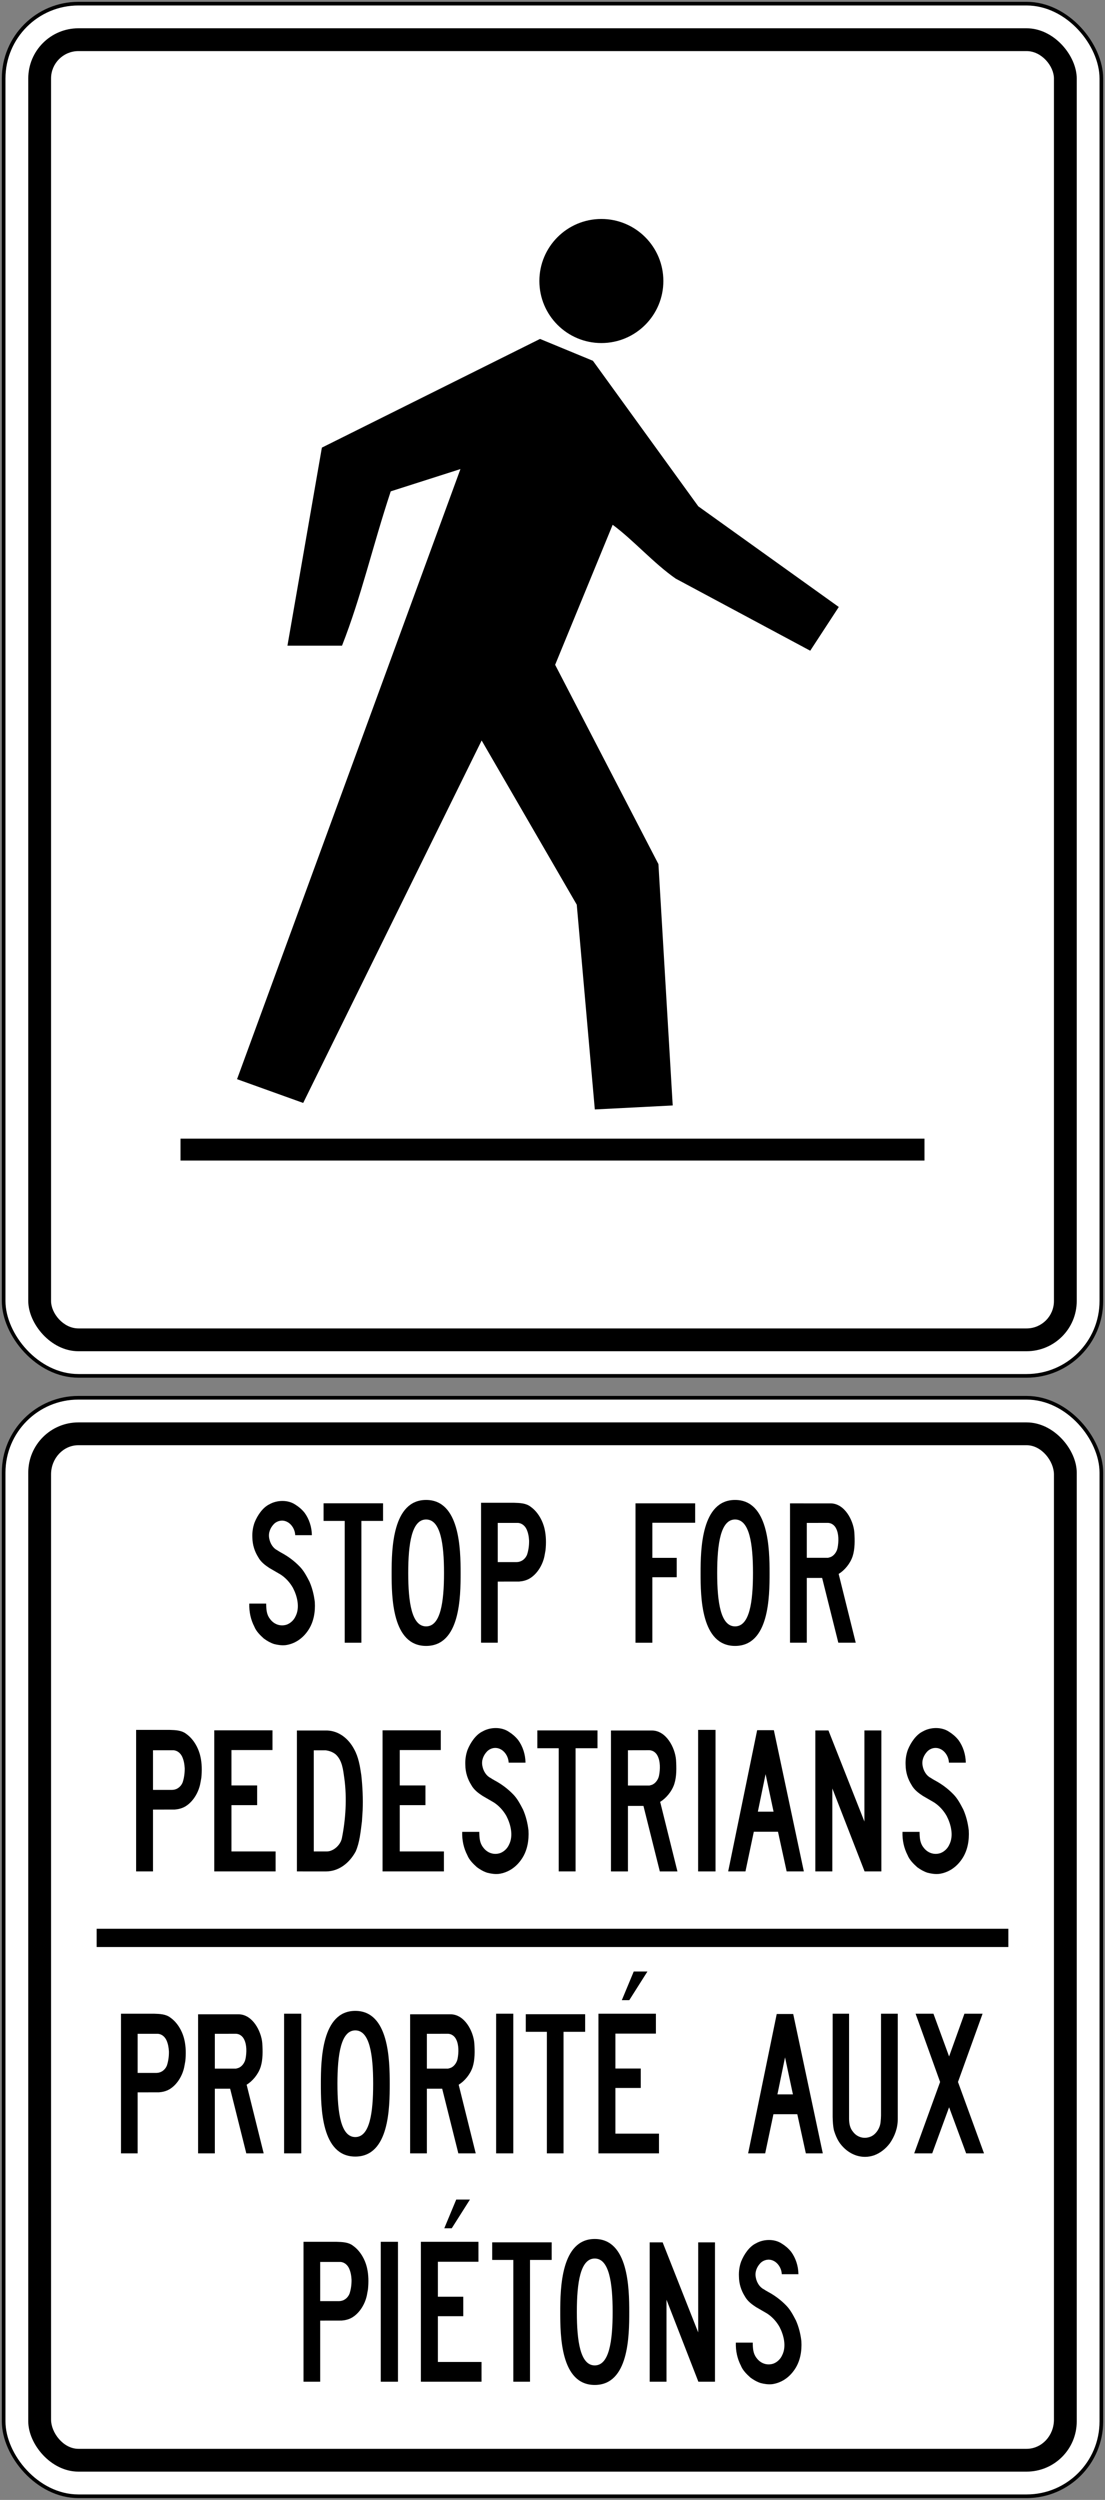 <?xml version="1.0" encoding="UTF-8" standalone="no"?>
<!-- Created with Inkscape (http://www.inkscape.org/) -->

<svg
   xmlns:dc="http://purl.org/dc/elements/1.1/"
   xmlns:cc="http://creativecommons.org/ns#"
   xmlns:rdf="http://www.w3.org/1999/02/22-rdf-syntax-ns#"
   xmlns:svg="http://www.w3.org/2000/svg"
   xmlns="http://www.w3.org/2000/svg"
   xmlns:sodipodi="http://sodipodi.sourceforge.net/DTD/sodipodi-0.dtd"
   xmlns:inkscape="http://www.inkscape.org/namespaces/inkscape"
   width="606mm"
   height="1370mm"
   viewBox="0 0 606 1370"
   version="1.1"
   id="svg8"
   inkscape:version="0.92.4 (5da689c313, 2019-01-14)"
   sodipodi:docname="11.svg">
  <rect x="0" y="0" width="606" height="1370" fill="#808080" stroke="none"/>
  <defs
     id="defs2" />
  <sodipodi:namedview
     id="base"
     pagecolor="#ffffff"
     bordercolor="#666666"
     borderopacity="1.0"
     inkscape:pageopacity="0.0"
     inkscape:pageshadow="2"
     inkscape:zoom="0.175"
     inkscape:cx="2065.3024"
     inkscape:cy="3243.1002"
     inkscape:document-units="mm"
     inkscape:current-layer="layer1"
     showgrid="false"
     showguides="false"
     inkscape:window-width="1920"
     inkscape:window-height="1057"
     inkscape:window-x="-8"
     inkscape:window-y="-8"
     inkscape:window-maximized="1"
     inkscape:snap-global="false" />
  <g
     inkscape:label="Layer 1"
     inkscape:groupmode="layer"
     id="layer1"
     transform="translate(0,1073)">
    <rect
       style="fill:#000000;fill-opacity:1;stroke:none;stroke-width:270.859;stroke-linecap:round;stroke-linejoin:round;stroke-miterlimit:1.414;stroke-dasharray:none;stroke-opacity:1"
       id="rect18"
       width="604"
       height="754"
       x="1"
       y="-1072"
       rx="42"
       ry="42" />
    <rect
       ry="40"
       rx="40"
       y="-1070"
       x="3"
       height="750"
       width="600"
       id="rect20"
       style="fill:#ffffff;fill-opacity:1;stroke:none;stroke-width:269.244;stroke-linecap:round;stroke-linejoin:round;stroke-miterlimit:1.414;stroke-dasharray:none;stroke-opacity:1" />
    <rect
       style="fill:#000000;fill-opacity:1;stroke:none;stroke-width:259.145;stroke-linecap:round;stroke-linejoin:round;stroke-miterlimit:1.414;stroke-dasharray:none;stroke-opacity:1"
       id="rect1284"
       width="575"
       height="725"
       x="15.5"
       y="-1057.5"
       rx="27.5"
       ry="27.5" />
    <rect
       ry="15"
       rx="15"
       y="-1045"
       x="28"
       height="700"
       width="550"
       id="rect1286"
       style="fill:#ffffff;fill-opacity:1;stroke:none;stroke-width:249.04;stroke-linecap:round;stroke-linejoin:round;stroke-miterlimit:1.414;stroke-dasharray:none;stroke-opacity:1" />
    <path
       inkscape:connector-curvature="0"
       id="path1829"
       style="fill:#000000;fill-opacity:1;fill-rule:nonzero;stroke:none;stroke-width:1.809"
       d="m 187.572,-719.166 c 10.594,-26.955 16.581,-53.917 26.714,-84.567 l 38.229,-12.212 -122.514,334.354 36.273,13.028 97.869,-198.636 52.161,89.981 9.901,112.218 42.72,-2.187 -7.833,-132.263 -56.647,-109.226 31.547,-76.736 c 11.399,8.413 22.337,20.971 34.543,29.493 l 73.805,39.527 15.66,-23.97 -77.053,-55.163 -57.779,-79.754 -29.015,-11.98 -119.634,59.564 -18.881,108.53 z" />
    <rect
       style="fill:#000000;fill-opacity:1;stroke:none;stroke-width:93.28;stroke-linecap:round;stroke-linejoin:round;stroke-miterlimit:1.414;stroke-dasharray:none;stroke-opacity:1"
       id="rect1833"
       width="408"
       height="12"
       x="99"
       y="-449" />
    <circle
       style="fill:#000000;fill-opacity:1;stroke:none;stroke-width:72.952;stroke-linecap:round;stroke-linejoin:round;stroke-miterlimit:1.414;stroke-dasharray:none;stroke-opacity:1"
       id="path1853"
       cx="329.8"
       cy="-919"
       r="34" />
    <rect
       style="fill:#000000;fill-opacity:1;stroke:none;stroke-width:242.425;stroke-linecap:round;stroke-linejoin:round;stroke-miterlimit:1.414;stroke-dasharray:none;stroke-opacity:1"
       id="rect18-8"
       width="604"
       height="604"
       x="1"
       y="-308"
       rx="42"
       ry="42" />
    <rect
       ry="40"
       rx="40"
       y="-306"
       x="3"
       height="600"
       width="600"
       id="rect20-8"
       style="fill:#ffffff;fill-opacity:1;stroke:none;stroke-width:240.819;stroke-linecap:round;stroke-linejoin:round;stroke-miterlimit:1.414;stroke-dasharray:none;stroke-opacity:1" />
    <rect
       style="fill:#000000;fill-opacity:1;stroke:none;stroke-width:230.785;stroke-linecap:round;stroke-linejoin:round;stroke-miterlimit:1.414;stroke-dasharray:none;stroke-opacity:1"
       id="rect1284-56"
       width="575"
       height="575"
       x="15.5"
       y="-293.5"
       rx="27.5"
       ry="27.5" />
    <rect
       ry="16"
       rx="15"
       y="-281"
       x="28"
       height="550"
       width="550"
       id="rect1286-3"
       style="fill:#ffffff;fill-opacity:1;stroke:none;stroke-width:220.751;stroke-linecap:round;stroke-linejoin:round;stroke-miterlimit:1.414;stroke-dasharray:none;stroke-opacity:1" />
    <rect
       style="fill:#000000;fill-opacity:1;stroke:none;stroke-width:52.423;stroke-linecap:round;stroke-linejoin:round;stroke-miterlimit:1.414;stroke-dasharray:none;stroke-opacity:1"
       id="rect1601"
       width="500"
       height="10"
       x="53"
       y="-16" />
    <path
       inkscape:connector-curvature="0"
       id="path1603"
       style="fill:#000000;fill-opacity:1;fill-rule:nonzero;stroke:none;stroke-width:1.63"
       d="m 101.23,58.717 c -0.811,5.353 -3.938,10.626 -8.226,13.21 -1.757,1.043 -3.715,1.536 -5.781,1.701 l -11.74,0.028 v 33.427 h -9.133 V 30.545 h 18.058 c 3.24,0.115 6.589,0.176 9.149,2.231 3.784,2.68 6.496,7.357 7.567,12.107 0.855,3.731 0.917,7.712 0.505,11.68 z" />
    <path
       inkscape:connector-curvature="0"
       id="path1605"
       style="fill:#ffffff;fill-opacity:1;fill-rule:nonzero;stroke:none;stroke-width:1.63"
       d="m 86.659,41.563 c 1.879,0.153 3.615,1.416 4.578,3.425 0.894,1.89 1.285,4.027 1.407,6.295 0.032,2.715 -0.333,5.247 -1.084,7.573 -1.035,2.644 -3.341,4.126 -5.741,4.139 h -10.336 l 0.003,-21.433 h 11.172 z" />
    <path
       inkscape:connector-curvature="0"
       id="path1607"
       style="fill:#000000;fill-opacity:1;fill-rule:nonzero;stroke:none;stroke-width:1.63"
       d="m 142.927,59.746 c -1.319,4.08 -4.515,7.825 -7.666,9.716 l 9.347,37.619 h -9.532 l -8.859,-35.428 h -8.398 v 35.428 c -2.953,0.005 -6.453,-0.014 -9.182,0 V 30.873 h 22.165 c 7.732,0 12.512,9.308 13.042,15.851 0.27,4.275 0.356,9.067 -0.916,13.023 z" />
    <path
       inkscape:connector-curvature="0"
       id="path1609"
       style="fill:#ffffff;fill-opacity:1;fill-rule:nonzero;stroke:none;stroke-width:1.63"
       d="m 129.426,41.539 c 1.807,0.083 3.504,1.146 4.437,3.058 1.525,2.965 1.466,7.229 0.793,10.63 -0.422,2.291 -2.132,4.499 -4.08,5.102 l -1.098,0.31 -11.661,-0.004 0.003,-19.073 11.605,-0.023 z" />
    <path
       inkscape:connector-curvature="0"
       id="path1611"
       style="fill:#000000;fill-opacity:1;fill-rule:nonzero;stroke:none;stroke-width:1.63"
       d="M 165.218,107.082 V 30.544 h -9.417 v 76.538 z" />
    <path
       inkscape:connector-curvature="0"
       id="path1613"
       style="fill:#000000;fill-opacity:1;fill-rule:nonzero;stroke:none;stroke-width:1.63"
       d="m 194.854,108.842 c 18.678,0 18.883,-26.909 18.883,-39.921 0,-13.012 -0.455,-39.922 -18.883,-39.922 -18.428,0 -18.886,26.909 -18.886,39.922 0,13.012 0.205,39.921 18.886,39.921 z" />
    <path
       inkscape:connector-curvature="0"
       id="path1615"
       style="fill:#ffffff;fill-opacity:1;fill-rule:nonzero;stroke:none;stroke-width:1.63"
       d="m 194.854,98.153 c 7.87,0 9.796,-13.087 9.796,-29.231 0,-16.144 -1.958,-29.231 -9.796,-29.231 -7.841,0 -9.799,13.088 -9.799,29.231 0,16.144 1.928,29.231 9.799,29.231 z" />
    <path
       inkscape:connector-curvature="0"
       id="path1617"
       style="fill:#000000;fill-opacity:1;fill-rule:nonzero;stroke:none;stroke-width:1.63"
       d="m 259.21,59.746 c -1.315,4.08 -4.513,7.825 -7.663,9.716 l 9.348,37.619 h -9.532 l -8.86,-35.428 h -8.398 v 35.428 c -2.953,0.005 -6.454,-0.014 -9.185,0 V 30.873 h 22.168 c 7.731,0 12.511,9.308 13.042,15.851 0.27,4.275 0.356,9.067 -0.919,13.023 z" />
    <path
       inkscape:connector-curvature="0"
       id="path1619"
       style="fill:#ffffff;fill-opacity:1;fill-rule:nonzero;stroke:none;stroke-width:1.63"
       d="m 245.712,41.539 c 1.807,0.083 3.504,1.146 4.437,3.058 1.525,2.965 1.467,7.229 0.794,10.63 -0.422,2.291 -2.132,4.499 -4.081,5.102 l -1.097,0.31 -11.661,-0.004 v -19.073 l 11.605,-0.023 z" />
    <path
       inkscape:connector-curvature="0"
       id="path1621"
       style="fill:#000000;fill-opacity:1;fill-rule:nonzero;stroke:none;stroke-width:1.63"
       d="M 281.503,107.082 V 30.544 h -9.417 v 76.538 z" />
    <path
       inkscape:connector-curvature="0"
       id="path1623"
       style="fill:#000000;fill-opacity:1;fill-rule:nonzero;stroke:none;stroke-width:1.63"
       d="m 320.906,40.466 h -11.858 v 66.618 h -9.133 V 40.466 h -11.566 v -9.637 h 32.557 z" />
    <path
       inkscape:connector-curvature="0"
       id="path1625"
       style="fill:#000000;fill-opacity:1;fill-rule:nonzero;stroke:none;stroke-width:1.63"
       d="m 337.501,71.248 v 25.023 h 23.895 V 107.082 H 328.197 V 30.544 h 31.512 v 10.916 h -22.208 v 19.127 h 13.906 v 10.662 z" />
    <path
       inkscape:connector-curvature="0"
       id="path1627"
       style="fill:#000000;fill-opacity:1;fill-rule:nonzero;stroke:none;stroke-width:1.63"
       d="m 345.101,23.137 h -4.086 l 6.539,-15.708 h 7.502 z" />
    <path
       inkscape:connector-curvature="0"
       id="path1629"
       style="fill:#000000;fill-opacity:1;fill-rule:nonzero;stroke:none;stroke-width:1.63"
       d="m 425.971,30.708 h 9.04 l 16.224,76.374 h -9.297 l -4.689,-21.463 h -13.082 l -4.526,21.463 h -9.352 z" />
    <path
       inkscape:connector-curvature="0"
       id="path1631"
       style="fill:#ffffff;fill-opacity:1;fill-rule:nonzero;stroke:none;stroke-width:1.63"
       d="m 434.852,74.769 -8.499,-0.005 4.176,-20.303 4.323,20.309 z" />
    <path
       inkscape:connector-curvature="0"
       id="path1633"
       style="fill:#000000;fill-opacity:1;fill-rule:nonzero;stroke:none;stroke-width:1.63"
       d="m 456.64,30.544 h 9.005 v 57.688 c 0.033,2.719 0.554,5.125 2.171,7.038 2.432,3.227 6.385,4.04 9.759,2.6 2.731,-1.156 4.978,-4.452 5.332,-7.795 0.14,-1.193 0.239,-2.683 0.258,-3.629 v -55.903 h 9.183 v 57.83 c -0.013,5.02 -1.741,9.4 -4.342,13.181 -2.432,3.213 -5.421,5.422 -8.671,6.614 -6.439,2.175 -13.089,-0.023 -17.714,-5.385 -2.129,-2.413 -3.323,-5.266 -4.256,-8.257 -0.544,-2.349 -0.652,-4.785 -0.726,-7.373 z" />
    <path
       inkscape:connector-curvature="0"
       id="path1635"
       style="fill:#000000;fill-opacity:1;fill-rule:nonzero;stroke:none;stroke-width:1.63"
       d="m 515.564,67.959 -13.442,-37.416 h 9.794 l 8.585,23.434 8.413,-23.434 h 9.953 l -13.493,37.416 14.276,39.123 h -9.801 l -9.348,-25.267 -9.263,25.267 h -9.874 z" />
    <path
       inkscape:connector-curvature="0"
       id="path1637"
       style="fill:#000000;fill-opacity:1;fill-rule:nonzero;stroke:none;stroke-width:1.633"
       d="m 201.402,183.779 c -0.816,5.358 -3.949,10.642 -8.246,13.235 -1.761,1.04 -3.722,1.54 -5.793,1.703 l -11.763,0.023 v 33.491 h -9.151 v -76.683 h 18.093 c 3.247,0.115 6.602,0.172 9.168,2.236 3.791,2.685 6.508,7.374 7.583,12.132 0.856,3.738 0.918,7.728 0.505,11.701 z" />
    <path
       inkscape:connector-curvature="0"
       id="path1639"
       style="fill:#ffffff;fill-opacity:1;fill-rule:nonzero;stroke:none;stroke-width:1.633"
       d="m 186.799,166.585 c 1.882,0.156 3.623,1.422 4.588,3.435 0.894,1.894 1.287,4.034 1.409,6.308 0.033,2.72 -0.333,5.253 -1.086,7.584 -1.037,2.653 -3.348,4.14 -5.753,4.149 h -10.357 v -21.477 h 11.194 z" />
    <path
       inkscape:connector-curvature="0"
       id="path1641"
       style="fill:#000000;fill-opacity:1;fill-rule:nonzero;stroke:none;stroke-width:1.633"
       d="m 218.254,232.23 v -76.683 h -9.435 v 76.683 z" />
    <path
       inkscape:connector-curvature="0"
       id="path1643"
       style="fill:#000000;fill-opacity:1;fill-rule:nonzero;stroke:none;stroke-width:1.633"
       d="m 240.143,196.328 v 25.077 h 23.939 v 10.824 h -33.265 v -76.683 h 31.574 v 10.939 h -22.248 v 19.161 h 13.929 v 10.681 z" />
    <path
       inkscape:connector-curvature="0"
       id="path1645"
       style="fill:#000000;fill-opacity:1;fill-rule:nonzero;stroke:none;stroke-width:1.633"
       d="m 247.754,148.125 h -4.092 l 6.549,-15.739 h 7.519 z" />
    <path
       inkscape:connector-curvature="0"
       id="path1647"
       style="fill:#000000;fill-opacity:1;fill-rule:nonzero;stroke:none;stroke-width:1.633"
       d="m 302.548,165.491 -11.882,-0.004 v 66.742 h -9.152 v -66.742 l -11.588,0.004 v -9.66 h 32.621 z" />
    <path
       inkscape:connector-curvature="0"
       id="path1649"
       style="fill:#000000;fill-opacity:1;fill-rule:nonzero;stroke:none;stroke-width:1.633"
       d="m 326.166,234 c 18.718,0 18.923,-26.959 18.923,-39.997 0,-13.038 -0.46,-40.003 -18.923,-40.003 -18.463,0 -18.92,26.965 -18.92,40.003 0,13.038 0.205,39.997 18.92,39.997 z" />
    <path
       inkscape:connector-curvature="0"
       id="path1651"
       style="fill:#ffffff;fill-opacity:1;fill-rule:nonzero;stroke:none;stroke-width:1.633"
       d="m 326.166,223.287 c 7.886,0 9.818,-13.111 9.818,-29.284 0,-16.179 -1.962,-29.294 -9.818,-29.294 -7.854,0 -9.815,13.114 -9.815,29.294 0,16.173 1.932,29.284 9.815,29.284 z" />
    <path
       inkscape:connector-curvature="0"
       id="path1653"
       style="fill:#000000;fill-opacity:1;fill-rule:nonzero;stroke:none;stroke-width:1.633"
       d="m 356.294,155.853 h 7.111 l 19.497,49.357 v -49.357 h 9.203 v 76.377 h -9.104 l -17.483,-44.953 v 44.953 h -9.223 z" />
    <path
       inkscape:connector-curvature="0"
       id="path1655"
       style="fill:#000000;fill-opacity:1;fill-rule:nonzero;stroke:none;stroke-width:1.633"
       d="m 421.231,182.984 c 3.483,1.869 6.885,4.331 9.925,7.463 2.363,2.405 3.859,5.377 5.377,8.276 1.521,3.47 2.478,7.208 2.95,11.185 0.351,5.645 -0.673,11.041 -3.502,15.334 -3.148,4.819 -7.603,7.648 -12.534,8.334 -2.204,0.226 -4.245,-0.108 -6.254,-0.606 -2.003,-0.638 -3.875,-1.703 -5.645,-3.004 -1.981,-1.776 -4.216,-3.951 -5.24,-6.567 -1.933,-3.741 -2.896,-7.992 -2.759,-12.604 h 9.265 c 0.037,3.266 0.213,5.999 2.063,8.378 2.306,3.17 5.903,4.235 9.223,3.148 1.92,-0.699 3.843,-2.341 4.829,-4.567 2.516,-4.889 0.855,-11.185 -1.429,-15.56 -1.732,-3.078 -4.194,-5.67 -6.847,-7.367 l -6.12,-3.546 c -2.213,-1.467 -4.618,-3.196 -6.104,-5.942 -1.961,-3.148 -3.141,-6.733 -3.189,-10.792 -0.14,-2.874 0.303,-5.693 1.209,-8.177 1.598,-4.003 4.545,-8.295 8.168,-9.998 4.143,-2.379 10.199,-2.548 14.243,0.236 1.799,1.11 3.508,2.542 5.017,4.424 2.465,3.349 3.945,7.75 3.996,12.272 h -9.134 c -0.121,-3.208 -2.102,-6.235 -4.637,-7.383 -2.354,-1.126 -5.128,-0.616 -7.051,1.279 -1.942,2.035 -3.221,4.838 -2.535,8.011 0.466,2.564 2.064,5.192 4.226,6.27 0.784,0.523 1.674,1.065 2.491,1.505 z" />
    <path
       inkscape:connector-curvature="0"
       id="path1657"
       style="fill:#000000;fill-opacity:1;fill-rule:nonzero;stroke:none;stroke-width:1.633"
       d="m 154.391,-222.017 c 3.487,1.874 6.886,4.331 9.924,7.468 2.364,2.401 3.864,5.371 5.383,8.271 1.519,3.469 2.473,7.207 2.946,11.183 0.353,5.646 -0.675,11.044 -3.501,15.339 -3.147,4.816 -7.605,7.644 -12.532,8.331 -2.203,0.224 -4.247,-0.108 -6.258,-0.603 -2.001,-0.641 -3.874,-1.705 -5.644,-3.007 -1.981,-1.775 -4.213,-3.952 -5.241,-6.568 -1.931,-3.74 -2.896,-7.988 -2.754,-12.603 h 9.26 c 0.041,3.266 0.214,6 2.067,8.377 2.302,3.172 5.905,4.238 9.223,3.149 1.922,-0.699 3.84,-2.343 4.828,-4.569 2.513,-4.888 0.856,-11.183 -1.43,-15.56 -1.73,-3.079 -4.194,-5.67 -6.85,-7.361 l -6.115,-3.552 c -2.213,-1.468 -4.616,-3.195 -6.106,-5.941 -1.961,-3.147 -3.138,-6.733 -3.191,-10.794 -0.139,-2.874 0.305,-5.692 1.209,-8.176 1.599,-3.999 4.548,-8.295 8.168,-9.999 4.144,-2.38 10.201,-2.545 14.246,0.236 1.8,1.112 3.511,2.544 5.02,4.427 2.463,3.349 3.944,7.75 3.993,12.27 h -9.135 c -0.122,-3.206 -2.103,-6.237 -4.637,-7.384 -2.354,-1.125 -5.132,-0.616 -7.054,1.278 -1.938,2.034 -3.216,4.84 -2.533,8.011 0.463,2.567 2.061,5.194 4.224,6.271 0.786,0.522 1.674,1.067 2.489,1.504 z" />
    <path
       inkscape:connector-curvature="0"
       id="path1659"
       style="fill:#000000;fill-opacity:1;fill-rule:nonzero;stroke:none;stroke-width:1.633"
       d="m 210.073,-239.512 h -11.882 v 66.748 h -9.151 v -66.748 H 177.452 v -9.656 h 32.621 z" />
    <path
       inkscape:connector-curvature="0"
       id="path1661"
       style="fill:#000000;fill-opacity:1;fill-rule:nonzero;stroke:none;stroke-width:1.633"
       d="m 233.69,-171 c 18.719,0 18.923,-26.963 18.923,-40 0,-13.035 -0.458,-40 -18.923,-40 -18.462,0 -18.919,26.964 -18.919,40 0,13.038 0.205,40 18.919,40 z" />
    <path
       inkscape:connector-curvature="0"
       id="path1663"
       style="fill:#ffffff;fill-opacity:1;fill-rule:nonzero;stroke:none;stroke-width:1.633"
       d="m 233.69,-181.712 c 7.887,0 9.818,-13.112 9.818,-29.288 0,-16.175 -1.961,-29.29 -9.818,-29.29 -7.852,0 -9.813,13.114 -9.813,29.29 0,16.177 1.931,29.288 9.813,29.288 z" />
    <path
       inkscape:connector-curvature="0"
       id="path1665"
       style="fill:#000000;fill-opacity:1;fill-rule:nonzero;stroke:none;stroke-width:1.633"
       d="m 298.771,-221.223 c -0.816,5.359 -3.95,10.643 -8.246,13.236 -1.76,1.043 -3.722,1.539 -5.793,1.704 l -11.763,0.023 v 33.493 h -9.151 v -76.685 h 18.094 c 3.25,0.113 6.602,0.175 9.168,2.234 3.79,2.687 6.509,7.373 7.585,12.13 0.851,3.74 0.914,7.729 0.501,11.706 z" />
    <path
       inkscape:connector-curvature="0"
       id="path1667"
       style="fill:#ffffff;fill-opacity:1;fill-rule:nonzero;stroke:none;stroke-width:1.633"
       d="m 284.167,-238.413 c 1.883,0.153 3.622,1.419 4.588,3.432 0.895,1.893 1.287,4.035 1.41,6.308 0.028,2.721 -0.334,5.254 -1.087,7.585 -1.036,2.653 -3.349,4.136 -5.753,4.149 h -10.356 v -21.473 z" />
    <path
       inkscape:connector-curvature="0"
       id="path1669"
       style="fill:#000000;fill-opacity:1;fill-rule:nonzero;stroke:none;stroke-width:1.633"
       d="m 348.519,-249.147 h 32.716 v 10.652 h -23.47 v 19.231 h 13.345 v 10.617 h -13.349 v 35.883 h -9.25 z" />
    <path
       inkscape:connector-curvature="0"
       id="path1671"
       style="fill:#000000;fill-opacity:1;fill-rule:nonzero;stroke:none;stroke-width:1.633"
       d="m 403.13,-171 c 18.717,0 18.921,-26.963 18.921,-40 0,-13.035 -0.459,-40 -18.921,-40 -18.463,0 -18.919,26.964 -18.919,40 0,13.038 0.206,40 18.919,40 z" />
    <path
       inkscape:connector-curvature="0"
       id="path1673"
       style="fill:#ffffff;fill-opacity:1;fill-rule:nonzero;stroke:none;stroke-width:1.633"
       d="m 403.13,-181.712 c 7.886,0 9.819,-13.112 9.819,-29.288 0,-16.175 -1.961,-29.29 -9.819,-29.29 -7.854,0 -9.815,13.114 -9.815,29.29 0,16.177 1.931,29.288 9.815,29.288 z" />
    <path
       inkscape:connector-curvature="0"
       id="path1675"
       style="fill:#000000;fill-opacity:1;fill-rule:nonzero;stroke:none;stroke-width:1.633"
       d="m 467.616,-220.193 c -1.32,4.089 -4.522,7.841 -7.683,9.733 l 9.367,37.693 h -9.552 l -8.876,-35.498 h -8.413 v 35.498 c -2.96,0 -6.468,-0.014 -9.201,0 v -76.356 l 22.21,8e-4 c 7.743,0 12.534,9.323 13.07,15.88 0.268,4.285 0.357,9.083 -0.922,13.048 z" />
    <path
       inkscape:connector-curvature="0"
       id="path1677"
       style="fill:#ffffff;fill-opacity:1;fill-rule:nonzero;stroke:none;stroke-width:1.633"
       d="m 454.088,-238.436 c 1.815,0.082 3.511,1.147 4.449,3.064 1.531,2.971 1.47,7.244 0.794,10.651 -0.424,2.296 -2.137,4.508 -4.089,5.111 l -1.1,0.311 h -11.682 v -19.112 z" />
    <path
       inkscape:connector-curvature="0"
       id="path1679"
       style="fill:#000000;fill-opacity:1;fill-rule:nonzero;stroke:none;stroke-width:1.652"
       d="m 110.001,-96.44 c -0.825,5.422 -3.995,10.767 -8.337,13.389 -1.78,1.052 -3.764,1.556 -5.862,1.723 l -11.894,0.023 v 33.875 h -9.259 v -77.561 h 18.299 c 3.287,0.115 6.677,0.176 9.273,2.259 3.837,2.719 6.583,7.458 7.672,12.27 0.865,3.782 0.925,7.815 0.508,11.837 z" />
    <path
       inkscape:connector-curvature="0"
       id="path1681"
       style="fill:#ffffff;fill-opacity:1;fill-rule:nonzero;stroke:none;stroke-width:1.652"
       d="m 95.235,-113.825 c 1.9,0.156 3.66,1.436 4.639,3.472 0.905,1.914 1.302,4.08 1.423,6.38 0.028,2.752 -0.335,5.314 -1.1,7.672 -1.048,2.68 -3.383,4.184 -5.819,4.196 h -10.47 V -113.825 Z" />
    <path
       inkscape:connector-curvature="0"
       id="path1683"
       style="fill:#000000;fill-opacity:1;fill-rule:nonzero;stroke:none;stroke-width:1.652"
       d="m 126.932,-83.742 v 25.361 h 24.215 v 10.951 h -33.644 v -77.31 h 31.934 v 10.81 H 126.932 v 19.385 h 14.091 v 10.802 z" />
    <path
       inkscape:connector-curvature="0"
       id="path1685"
       style="fill:#000000;fill-opacity:1;fill-rule:nonzero;stroke:none;stroke-width:1.652"
       d="m 162.828,-47.43 v -77.215 l 16.654,-0.004 c 6.105,0.227 11.54,4.131 14.796,10.368 2.308,4.166 3.133,9.05 3.855,13.994 0.694,6.27 1.018,12.938 0.755,19.354 l -0.388,6.068 c -0.741,5.699 -1.232,11.527 -3.44,16.519 -3.651,6.692 -9.5,10.843 -16.113,10.917 z" />
    <path
       inkscape:connector-curvature="0"
       id="path1687"
       style="fill:#ffffff;fill-opacity:1;fill-rule:nonzero;stroke:none;stroke-width:1.652"
       d="m 178.657,-113.787 c 2.004,0.265 3.861,0.942 5.488,2.26 3.58,3.351 4.018,8.389 4.709,13.214 1.456,10.796 0.714,22.348 -1.343,32.605 -0.477,2.574 -2.359,4.811 -4.322,6.069 -1.192,0.73 -2.455,1.258 -3.911,1.258 h -7.197 l -0.01,-55.41 6.58,0.004 z" />
    <path
       inkscape:connector-curvature="0"
       id="path1689"
       style="fill:#000000;fill-opacity:1;fill-rule:nonzero;stroke:none;stroke-width:1.652"
       d="m 219.233,-83.742 v 25.361 h 24.215 v 10.951 h -33.648 v -77.31 h 31.935 v 10.81 h -22.503 v 19.385 h 14.092 v 10.802 z" />
    <path
       inkscape:connector-curvature="0"
       id="path1691"
       style="fill:#000000;fill-opacity:1;fill-rule:nonzero;stroke:none;stroke-width:1.652"
       d="m 271.359,-97.244 c 3.526,1.895 6.964,4.382 10.037,7.553 2.391,2.431 3.907,5.435 5.444,8.367 1.536,3.507 2.501,7.29 2.981,11.312 0.355,5.71 -0.684,11.168 -3.543,15.513 -3.182,4.871 -7.689,7.732 -12.675,8.425 -2.227,0.229 -4.292,-0.106 -6.329,-0.609 -2.025,-0.647 -3.915,-1.724 -5.705,-3.041 -2.007,-1.794 -4.266,-3.999 -5.304,-6.644 -1.951,-3.781 -2.93,-8.078 -2.786,-12.746 h 9.369 c 0.042,3.302 0.214,6.068 2.088,8.474 2.328,3.208 5.972,4.285 9.329,3.183 1.944,-0.705 3.888,-2.369 4.883,-4.619 2.545,-4.943 0.865,-11.312 -1.442,-15.741 -1.751,-3.111 -4.246,-5.733 -6.931,-7.445 l -6.185,-3.59 c -2.239,-1.485 -4.671,-3.232 -6.176,-6.01 -1.984,-3.185 -3.173,-6.812 -3.223,-10.917 -0.143,-2.91 0.304,-5.756 1.219,-8.27 1.62,-4.047 4.599,-8.39 8.263,-10.114 4.193,-2.406 10.315,-2.576 14.407,0.238 1.819,1.125 3.55,2.574 5.077,4.478 2.492,3.386 3.988,7.838 4.038,12.41 l -9.239,10e-4 c -0.119,-3.243 -2.124,-6.308 -4.689,-7.468 -2.381,-1.139 -5.187,-0.625 -7.13,1.293 -1.965,2.057 -3.257,4.895 -2.565,8.103 0.467,2.597 2.087,5.254 4.274,6.343 0.792,0.528 1.694,1.079 2.516,1.52 z" />
    <path
       inkscape:connector-curvature="0"
       id="path1693"
       style="fill:#000000;fill-opacity:1;fill-rule:nonzero;stroke:none;stroke-width:1.652"
       d="m 327.675,-114.936 -12.017,-0.004 v 67.509 h -9.255 v -67.509 l -11.721,0.004 v -9.768 h 32.993 z" />
    <path
       inkscape:connector-curvature="0"
       id="path1695"
       style="fill:#000000;fill-opacity:1;fill-rule:nonzero;stroke:none;stroke-width:1.652"
       d="m 369.815,-95.398 c -1.333,4.135 -4.573,7.929 -7.769,9.845 l 9.472,38.124 h -9.66 l -8.978,-35.902 h -8.507 v 35.902 c -2.997,0.01 -6.543,-0.014 -9.309,0 v -77.229 l 22.465,0.004 c 7.834,0 12.676,9.429 13.214,16.061 0.277,4.334 0.365,9.188 -0.928,13.196 z" />
    <path
       inkscape:connector-curvature="0"
       id="path1697"
       style="fill:#ffffff;fill-opacity:1;fill-rule:nonzero;stroke:none;stroke-width:1.652"
       d="m 356.133,-113.851 c 1.834,0.086 3.551,1.163 4.499,3.102 1.547,3.004 1.483,7.324 0.801,10.772 -0.427,2.323 -2.16,4.559 -4.135,5.171 l -1.112,0.314 -11.813,-0.003 v -19.33 z" />
    <path
       inkscape:connector-curvature="0"
       id="path1699"
       style="fill:#000000;fill-opacity:1;fill-rule:nonzero;stroke:none;stroke-width:1.652"
       d="m 392.405,-47.43 v -77.561 h -9.543 v 77.561 z" />
    <path
       inkscape:connector-curvature="0"
       id="path1701"
       style="fill:#000000;fill-opacity:1;fill-rule:nonzero;stroke:none;stroke-width:1.652"
       d="m 415.237,-124.827 h 9.158 l 16.448,77.397 h -9.429 l -4.752,-21.75 h -13.258 l -4.581,21.75 h -9.48 z" />
    <path
       inkscape:connector-curvature="0"
       id="path1703"
       style="fill:#ffffff;fill-opacity:1;fill-rule:nonzero;stroke:none;stroke-width:1.652"
       d="m 424.237,-80.176 -8.613,-0.004 4.232,-20.574 z" />
    <path
       inkscape:connector-curvature="0"
       id="path1705"
       style="fill:#000000;fill-opacity:1;fill-rule:nonzero;stroke:none;stroke-width:1.652"
       d="m 447.143,-124.683 h 7.19 l 19.722,49.92 v -49.92 h 9.309 v 77.253 h -9.206 l -17.687,-45.466 v 45.466 h -9.332 z" />
    <path
       inkscape:connector-curvature="0"
       id="path1707"
       style="fill:#000000;fill-opacity:1;fill-rule:nonzero;stroke:none;stroke-width:1.652"
       d="m 512.821,-97.244 c 3.526,1.895 6.964,4.382 10.035,7.553 2.393,2.431 3.909,5.435 5.445,8.367 1.539,3.507 2.503,7.29 2.98,11.312 0.358,5.71 -0.681,11.168 -3.539,15.513 -3.187,4.871 -7.693,7.732 -12.677,8.425 -2.229,0.229 -4.297,-0.106 -6.329,-0.609 -2.026,-0.647 -3.919,-1.724 -5.709,-3.041 -2.003,-1.794 -4.261,-3.999 -5.303,-6.644 -1.952,-3.781 -2.929,-8.078 -2.784,-12.746 h 9.367 c 0.042,3.302 0.216,6.068 2.09,8.474 2.329,3.208 5.971,4.285 9.329,3.183 1.945,-0.705 3.884,-2.369 4.884,-4.619 2.545,-4.943 0.865,-11.312 -1.448,-15.741 -1.745,-3.111 -4.242,-5.733 -6.926,-7.445 l -6.187,-3.59 c -2.235,-1.485 -4.668,-3.232 -6.177,-6.01 -1.984,-3.185 -3.171,-6.812 -3.226,-10.917 -0.139,-2.91 0.309,-5.756 1.222,-8.27 1.616,-4.047 4.6,-8.39 8.261,-10.114 4.193,-2.406 10.316,-2.576 14.409,0.238 1.819,1.125 3.548,2.574 5.077,4.478 2.49,3.386 3.987,7.838 4.038,12.41 l -9.242,10e-4 c -0.119,-3.243 -2.126,-6.308 -4.687,-7.468 -2.384,-1.139 -5.19,-0.625 -7.132,1.293 -1.964,2.057 -3.255,4.895 -2.564,8.103 0.468,2.597 2.084,5.254 4.271,6.343 0.797,0.528 1.694,1.079 2.519,1.52 z" />
  </g>
</svg>
